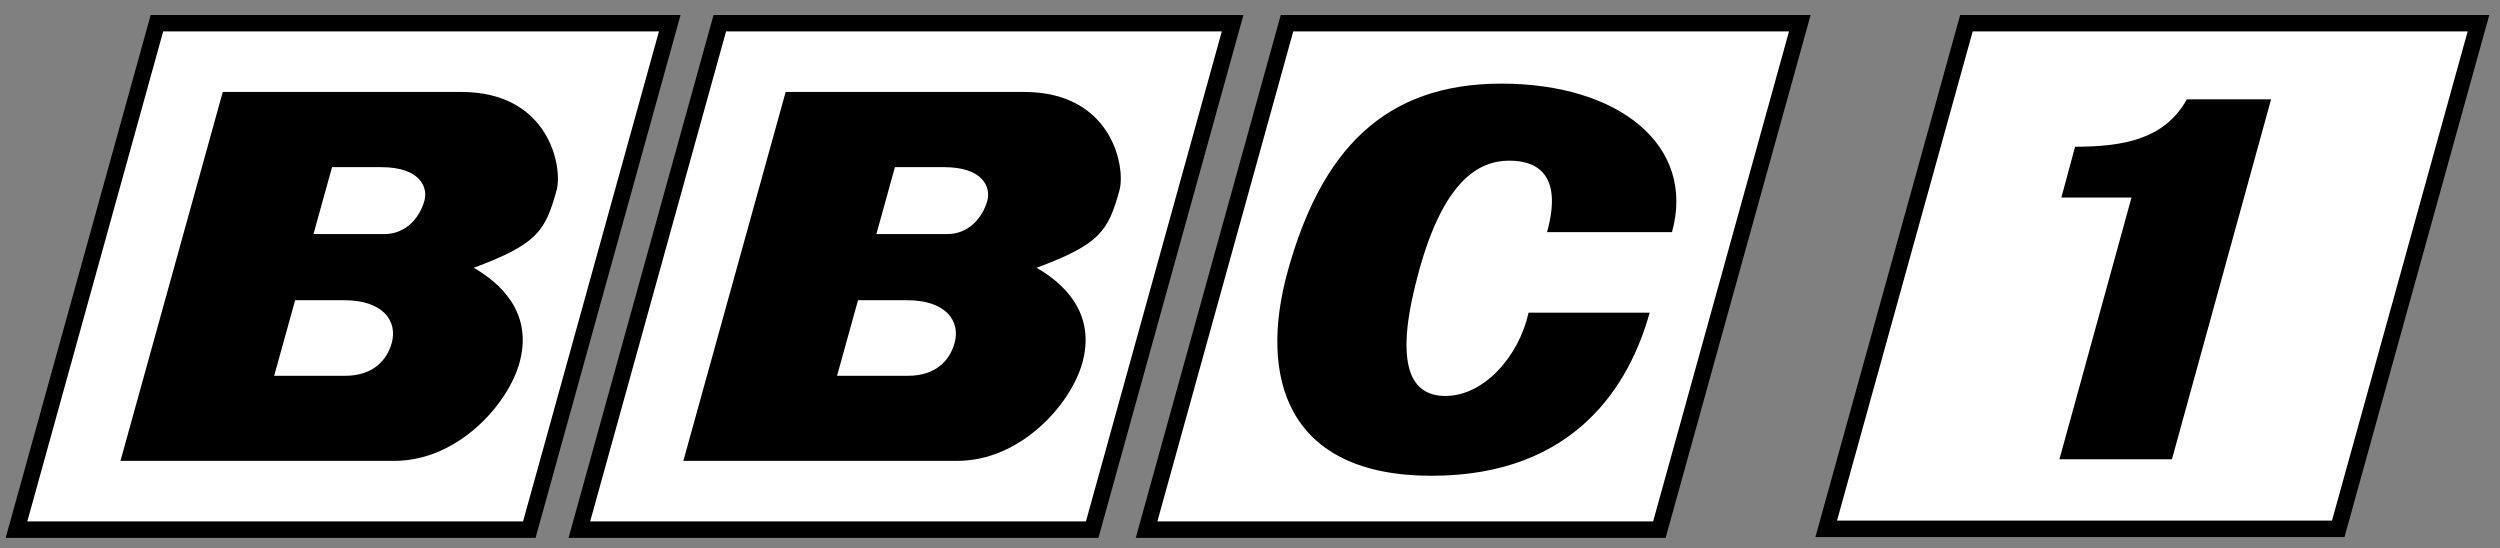 <?xml version="1.0" encoding="utf-8"?>
<!-- Generator: Adobe Illustrator 17.0.0, SVG Export Plug-In . SVG Version: 6.00 Build 0)  -->
<!DOCTYPE svg PUBLIC "-//W3C//DTD SVG 1.1//EN" "http://www.w3.org/Graphics/SVG/1.1/DTD/svg11.dtd">
<svg version="1.1"
	 id="svg5875" inkscape:version="0.48.4 r9939" sodipodi:docname="BBC 1 logo 1963.svg" xmlns:svg="http://www.w3.org/2000/svg" xmlns:rdf="http://www.w3.org/1999/02/22-rdf-syntax-ns#" xmlns:cc="http://creativecommons.org/ns#" xmlns:sodipodi="http://sodipodi.sourceforge.net/DTD/sodipodi-0.dtd" xmlns:inkscape="http://www.inkscape.org/namespaces/inkscape" xmlns:dc="http://purl.org/dc/elements/1.1/"
	 xmlns="http://www.w3.org/2000/svg" xmlns:xlink="http://www.w3.org/1999/xlink" x="0px" y="0px" width="456.031px" height="100px"
	 viewBox="250.18 36.535 456.031 100" enable-background="new 250.18 36.535 456.031 100" xml:space="preserve">
<rect x="250.18" y="36.535" width="456.031" height="100" fill="#808080" stroke="none"/>
<sodipodi:namedview  id="base" inkscape:current-layer="layer1" inkscape:pageopacity="0.0" inkscape:window-width="1366" inkscape:window-height="705" inkscape:window-x="-4" inkscape:window-y="-4" inkscape:window-maximized="1" inkscape:document-units="px" inkscape:pageshadow="2" inkscape:cy="84.591079" pagecolor="#ffffff" units="px" bordercolor="#666666" showgrid="false" inkscape:cx="909.84299" inkscape:zoom="1.6286686" borderopacity="1.0">
	</sodipodi:namedview>
<g id="g5869" transform="translate(1535.447,2378.388)">
	<g>
		<polygon fill="#FFFFFF" points="-1282.26,-2245.241 -1256.64,-2337.622 -1163.095,-2337.622 -1188.715,-2245.241 		"/>
		<path d="M-1165.068-2336.122l-24.787,89.38h-90.432l24.787-89.38H-1165.068 M-1161.123-2339.122h-3.945h-90.432h-2.281
			l-0.61,2.198l-24.787,89.38l-1.054,3.802h3.945h90.432h2.281l0.61-2.198l24.787-89.38L-1161.123-2339.122L-1161.123-2339.122z"/>
	</g>
	<g>
		<polygon fill="#FFFFFF" points="-1179.585,-2245.241 -1153.965,-2337.622 -1060.42,-2337.622 -1086.04,-2245.241 		"/>
		<path d="M-1062.393-2336.122l-24.787,89.38h-90.432l24.787-89.38H-1062.393 M-1058.448-2339.122h-3.945h-90.432h-2.281
			l-0.61,2.198l-24.787,89.38l-1.054,3.802h3.945h90.432h2.281l0.61-2.198l24.787-89.38L-1058.448-2339.122L-1058.448-2339.122z"/>
	</g>
	<path d="M-1201.147-2325.081c-13.144,0-43.483,0-43.483,0l-18.663,67.298c0,0,38.38,0,49.948,0s20.72-10.253,22.834-17.876
		c2.115-7.623-1.539-13.407-8.332-17.35c11.672-4.35,13.054-6.744,15.111-14.164
		C-1182.604-2311.242-1184.99-2325.081-1201.147-2325.081z M-1213.81-2279.286c-0.864,3.111-3.371,5.983-8.517,5.983
		c-3.949,0-12.926,0-12.926,0l3.823-13.785c0,0,1.855,0,8.977,0C-1215.333-2287.088-1212.715-2283.237-1213.81-2279.286z
		 M-1207.841-2305.259c-0.863,3.111-3.368,6.104-7.318,6.104c-3.949,0-12.926,0-12.926,0l3.386-12.207c0,0,1.856,0,8.976,0
		C-1208.601-2311.362-1207.177-2307.652-1207.841-2305.259z"/>
	<path d="M-1098.471-2325.081c-13.144,0-43.483,0-43.483,0l-18.663,67.298c0,0,38.381,0,49.948,0
		c11.567,0,20.719-10.253,22.833-17.876c2.114-7.624-1.539-13.407-8.332-17.35c11.672-4.35,13.055-6.744,15.112-14.164
		C-1079.928-2311.242-1082.314-2325.081-1098.471-2325.081z M-1111.135-2279.286c-0.863,3.111-3.37,5.983-8.517,5.983
		c-3.949,0-12.926,0-12.926,0l3.823-13.785c0,0,1.855,0,8.977,0C-1112.658-2287.088-1110.04-2283.237-1111.135-2279.286z
		 M-1105.165-2305.259c-0.863,3.111-3.368,6.104-7.317,6.104c-3.949,0-12.926,0-12.926,0l3.386-12.207c0,0,1.855,0,8.976,0
		S-1104.501-2307.652-1105.165-2305.259z"/>
	<g>
		<polygon fill="#FFFFFF" points="-1076.12,-2245.241 -1050.502,-2337.622 -956.956,-2337.622 -982.576,-2245.241 		"/>
		<path d="M-958.929-2336.122l-24.787,89.38h-90.432l24.787-89.38H-958.929 M-954.984-2339.122h-3.945h-90.432h-2.281l-0.61,2.198
			l-24.787,89.38l-1.054,3.802h3.945h90.432h2.281l0.61-2.198l24.787-89.381L-954.984-2339.122L-954.984-2339.122z"/>
	</g>
	<path d="M-1011.379-2326.6c21.397,0,35.491,11.268,31.102,27.095h-22.79c2.739-9.875-1.194-13.042-6.891-13.042
		c-5.698,0-11.942,3.798-16.437,20.005c-4.495,16.207-2.177,22.917,4.787,22.917c6.963,0,13.361-7.09,15.176-15.193h22.082
		c-3.546,12.788-13.316,29.754-39.778,29.754c-26.462,0-31.605-17.979-26.233-37.35
		C-1044.251-2314.445-1032.777-2326.6-1011.379-2326.6z"/>
</g>
<g>
	<polygon fill="#FFFFFF" points="583.302,133.005 608.881,40.766 702.284,40.766 676.703,133.005 	"/>
	<path d="M700.311,42.266l-24.748,89.239h-90.289l24.748-89.239H700.311 M704.256,39.266h-3.945h-90.289h-2.281l-0.61,2.198
		l-24.748,89.239l-1.054,3.802h3.945h90.289h2.281l0.61-2.198l24.748-89.239L704.256,39.266L704.256,39.266z"/>
</g>
<path d="M646.368,120.316h-20.525l13.149-47.751H626.2l2.504-9.265c9.056,0,16.379-1.462,20.385-8.645h15.363L646.368,120.316z"/>
</svg>
